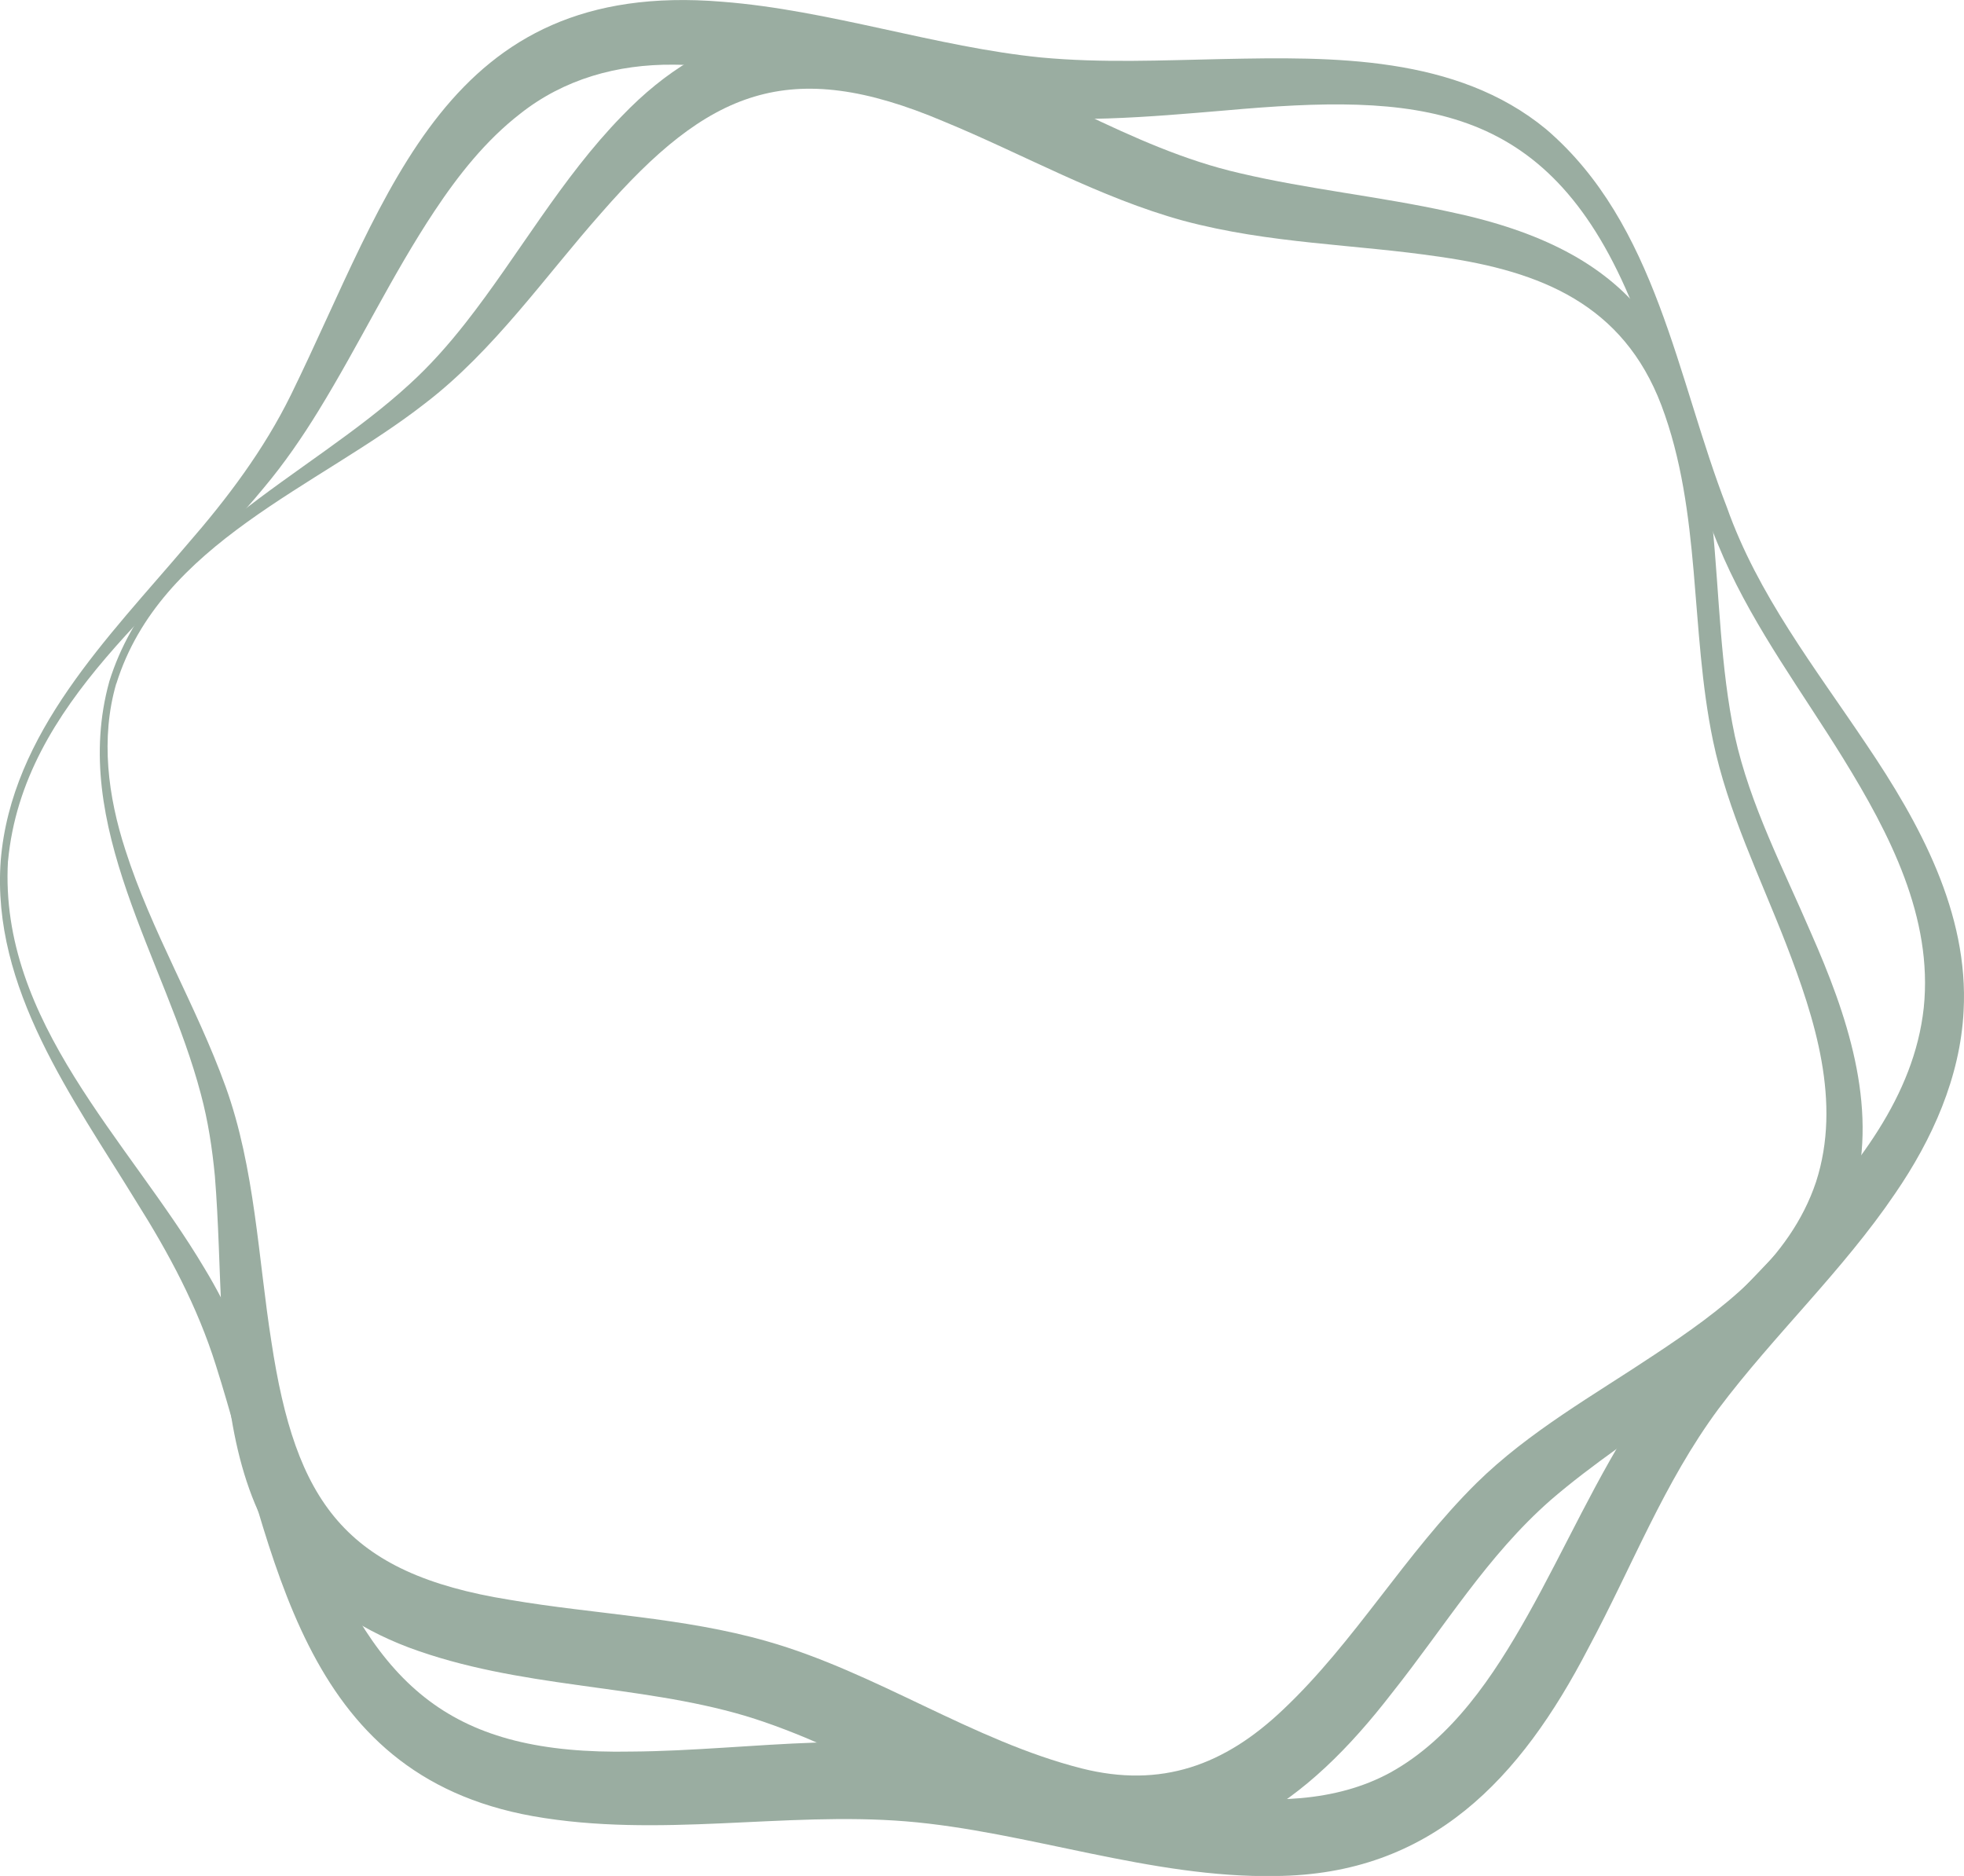 <?xml version="1.0" encoding="UTF-8"?>
<svg xmlns="http://www.w3.org/2000/svg" id="Calque_2" data-name="Calque 2" viewBox="0 0 295.77 282.51">
  <defs>
    <style>
      .cls-1 {
        fill: #9aada1;
      }
    </style>
  </defs>
  <g id="Calque_1-2" data-name="Calque 1">
    <g>
      <path class="cls-1" d="m.11,129.58c1.59-19.24,16.27-33.64,28.07-47.57,6.06-6.96,11.55-14.25,15.62-22.52C58.71,29.07,67.09-3.2,108.74.26c16.12,1.24,32.31,6.84,48.08,8.4,9.1.85,18.14.42,27.33.23,16.53-.34,35.18-.56,48.67,10.55,16.71,14.29,19.71,37.59,27.24,56.95,4.65,13.16,13.27,24.16,20.98,35.67,7.99,11.82,15.48,25.4,14.67,40.2-.5,9.97-4.74,19.37-10.32,27.49-7.88,11.63-18.26,21.32-26.6,32.43-8.25,11.16-12.92,23.59-19.62,36.08-10.15,19.54-23.58,34.07-47.09,34.26-18.72.35-37.47-6.74-55.64-8.23-18.41-1.5-37.19,2.57-56.17-.78-35.41-6.33-38.76-39.58-47.77-67.93-2.76-8.79-7.06-16.83-11.98-24.63C10.99,165.37-1.31,148.84.11,129.58H.11Zm1.09.08c-1.37,24.19,18.12,42,29.61,61.37,7.28,12.02,11.17,26.15,16.39,38.85,9.82,24.31,20.74,34.43,47.89,33.9,9.16-.06,18.38-1.03,27.68-1.35,9.49-.47,19.69.25,29.01,2.11,17.76,2.94,41.04,11.44,57.6,2.4,9.31-5.15,15.52-14.51,20.68-23.68,5.54-9.85,10.47-21.04,16.98-30.87,6.62-9.93,15.46-18.1,23.43-26.75,8.94-9.61,17.78-20.45,19.24-33.87,1.41-13.61-5.16-26.24-12.11-37.52-6.12-9.92-13.21-19.42-17.98-30.16-5.66-12.86-8.69-26.62-14.26-39.37-12.59-29.55-31.91-30.67-60.8-28.09-11.46.97-23.83,2.1-35.69.45-15.88-1.94-31.49-7.22-47.44-7.34-8.46-.08-16.52,2.17-23.13,7.42-5.14,3.99-9.26,9.19-12.87,14.63-6.39,9.63-11.26,19.96-17.44,30.03-2.48,4.04-5.2,8-8.25,11.63C25.44,90.88,3.48,105.52,1.21,129.66h0Z"></path>
      <path class="cls-1" d="m16.45,102.66c6.65-21.38,29.86-30.68,45.21-44.79,3.11-2.83,5.86-5.94,8.46-9.25,7.9-10.06,14.39-21.78,23.57-31.18C106.75,3.84,121.75.78,139.47,6.8c16.23,5.3,30.77,15.51,47.2,19.27,10.39,2.45,21.03,3.5,31.55,5.81,27.72,5.8,37.24,19.62,39.66,47.12,1.06,10.66,1.17,21.38,3.38,31.85,2.3,10.42,7.29,19.91,11.49,29.7,5.33,12.09,10.08,25.79,6.52,39.11-3.53,13.51-14.64,23.21-25.42,31.11-6.84,5.02-14.03,9.7-20.34,15.15-9.58,8.42-15.79,18.86-23.92,29.09-12.67,16.41-27.46,27.51-49.21,22.51-16.81-3.68-32.16-14.3-48.16-19.12-16.27-4.82-34.03-4.09-50.71-10.31-31.87-12.11-26.92-43.47-29.15-70.98-.4-4.18-1.02-8.28-2.11-12.34-5.31-20.23-19.79-40.45-13.79-62.13h0Zm1.05.31c-2.38,8.22-1.24,16.96,1.37,25,3.94,12.35,10.69,23.45,15.1,35.66,4.43,12.25,4.92,25.91,6.9,38.42,3.64,24.03,10.98,34.9,35.91,38.88,12.76,2.18,26.11,2.63,38.73,6.24,16.52,4.71,30.91,14.96,47.39,19.15,11.98,3.02,21.52-.48,30.32-8.85,10.85-10.24,18.28-23.37,29.13-34.12,7.92-7.79,17.71-13.26,26.78-19.32,10.03-6.63,20.43-14.28,24.36-26.05,3.87-11.99-.15-24.53-4.53-35.86-3.9-10.05-8.77-19.91-10.99-30.57-3.49-16.79-1.69-34.37-7.77-50.51-5.77-15.19-18.12-20.18-33.25-22.35-12.96-1.94-25.63-1.94-38.74-5.45-12.61-3.46-24.17-10.05-36.11-14.96-23.32-9.89-35.46-4.66-51.55,13.79-8.41,9.49-16.16,20.72-26.49,28.64-16.2,12.68-39.91,21.03-46.54,42.25h0Z"></path>
    </g>
  </g>
</svg>
